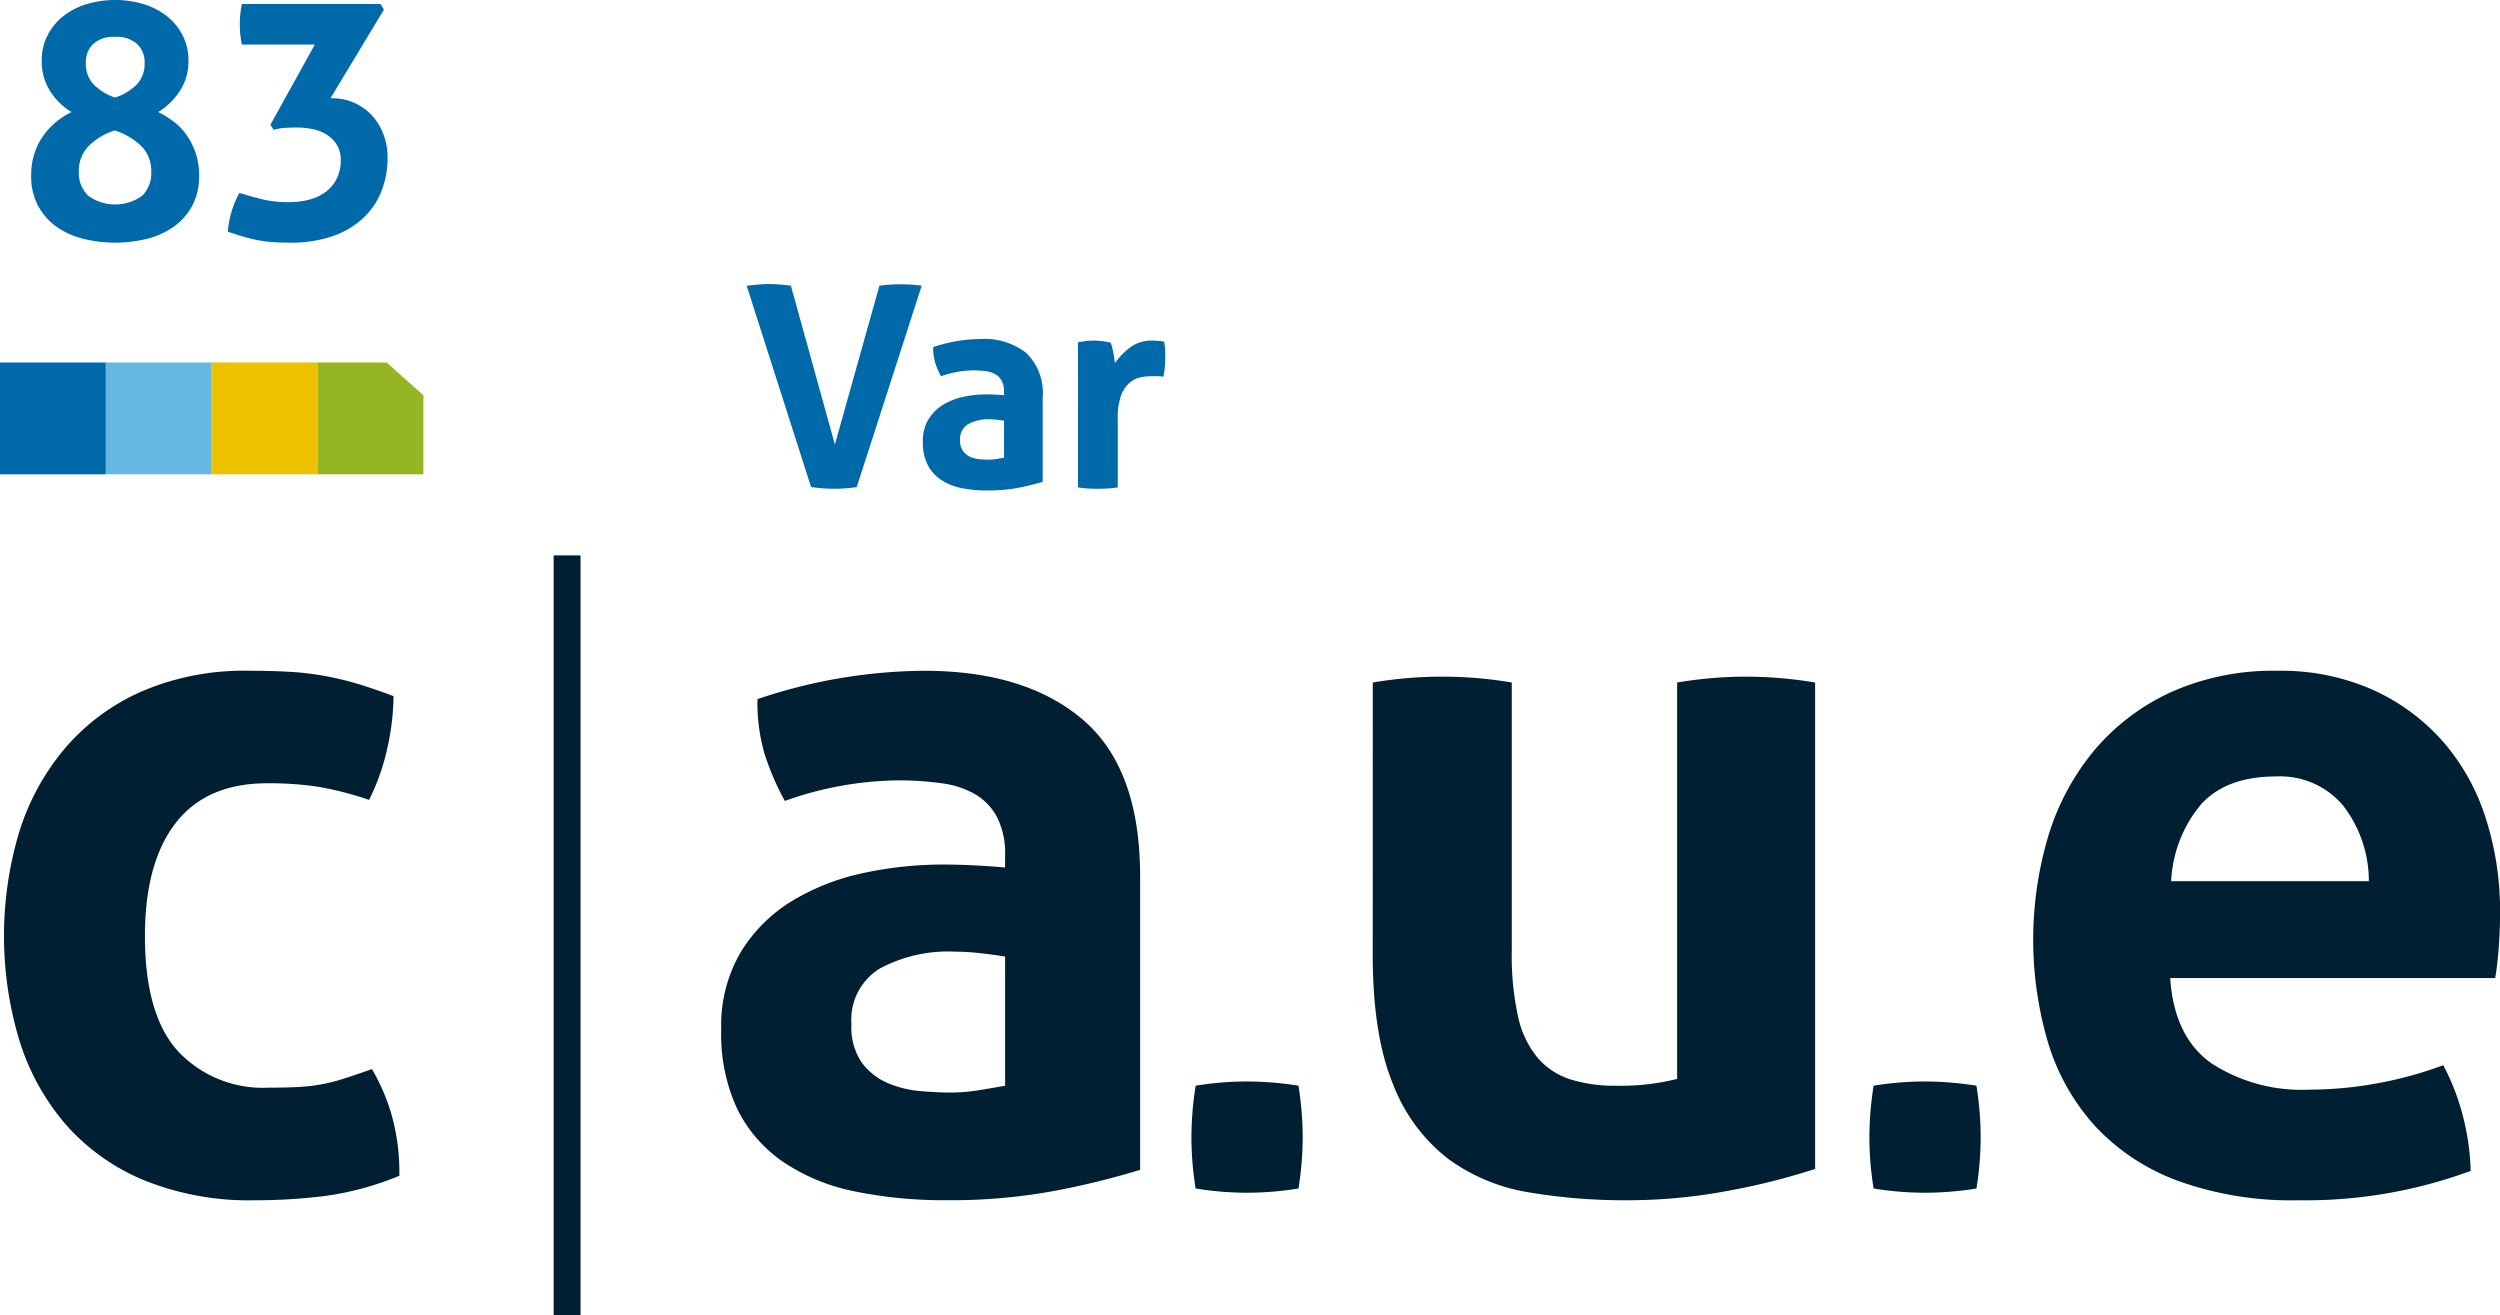 <svg xmlns="http://www.w3.org/2000/svg" viewBox="0 0 236.599 124.463" class="w-24 object-contain lg:w-48 2xl:w-60"><g data-name="Groupe 5"><path data-name="Rectangle 1" fill="rgba(0, 31, 51, 1)" d="M52.397 52.563h2.545v71.9h-2.545z"></path><g data-name="Groupe 3" fill="#0069a9"><path data-name="Trac\xE9 53" d="M70.664 27.041q.45-.053 1.033-.106c.389-.035.733-.053 1.034-.053a15.028 15.028 0 012.12.159l4.161 15.028 4.215-15.028c.354-.053.693-.088 1.021-.106s.659-.027.994-.027q.477 0 .967.027t1.02.106l-6.148 19.056q-.557.08-1.074.119c-.344.027-.711.04-1.1.04q-.531 0-1.034-.04t-1.113-.119z"></path><path data-name="Trac\xE9 54" d="M95.021 37.086a2.2 2.2 0 00-.212-1.033 1.588 1.588 0 00-.583-.623 2.427 2.427 0 00-.915-.3 8.313 8.313 0 00-1.205-.079 9.387 9.387 0 00-3.048.556 7.11 7.11 0 01-.557-1.3 5.037 5.037 0 01-.186-1.457 14.343 14.343 0 014.506-.769 6.424 6.424 0 014.308 1.325 5.289 5.289 0 011.55 4.24v7.951a22.173 22.173 0 01-2.253.557 15.405 15.405 0 01-2.995.265 12 12 0 01-2.478-.238 5.309 5.309 0 01-1.935-.8 3.739 3.739 0 01-1.245-1.431 4.765 4.765 0 01-.437-2.148 3.919 3.919 0 01.543-2.133 4.192 4.192 0 011.4-1.378 6.2 6.2 0 011.922-.742 10.161 10.161 0 012.12-.225q.769 0 1.7.079zm0 2.73a11.834 11.834 0 00-.689-.093 6.245 6.245 0 00-.662-.04 3.91 3.91 0 00-2.054.464 1.623 1.623 0 00-.755 1.5 1.68 1.68 0 00.291 1.06 1.73 1.73 0 00.7.543 2.872 2.872 0 00.875.212c.309.027.578.039.808.039a4.813 4.813 0 00.795-.066q.4-.065.689-.119z"></path><path data-name="Trac\xE9 55" d="M102.018 32.395c.265-.053.517-.093.755-.119a7.063 7.063 0 01.782-.04 5.752 5.752 0 01.782.053c.255.036.508.079.755.133a1.488 1.488 0 01.145.384c.044.169.084.345.119.53s.067.371.093.557.048.341.067.464a6.794 6.794 0 011.431-1.471 3.384 3.384 0 012.12-.65c.176 0 .38.01.609.027a2.358 2.358 0 01.5.079 5.036 5.036 0 01.08.61c.017.23.026.468.026.715q0 .452-.039.981a7.055 7.055 0 01-.146 1.007 3.67 3.67 0 00-.649-.053h-.43a6.175 6.175 0 00-1.007.093 2.319 2.319 0 00-1.06.491 2.9 2.9 0 00-.835 1.193 5.974 5.974 0 00-.331 2.226v6.52a8.6 8.6 0 01-.954.106q-.477.026-.927.027t-.914-.027a9.582 9.582 0 01-.968-.106z"></path></g><g data-name="Groupe 4" fill="#0069a9"><path data-name="Trac\xE9 56" d="M6.773 10.601a5.987 5.987 0 01-2.026-1.976 5.191 5.191 0 01-.8-2.855 5.245 5.245 0 01.534-2.384 5.478 5.478 0 011.461-1.819 6.672 6.672 0 012.2-1.16 9.459 9.459 0 015.5 0 6.671 6.671 0 012.2 1.16 5.488 5.488 0 011.461 1.819 5.245 5.245 0 01.534 2.384 5.049 5.049 0 01-.816 2.839 6.508 6.508 0 01-2.043 1.992 9.654 9.654 0 011.4.866 5.627 5.627 0 011.24 1.257 6.837 6.837 0 01.88 1.7 6.426 6.426 0 01.346 2.186 5.89 5.89 0 01-.675 2.91 5.82 5.82 0 01-1.79 1.981 7.548 7.548 0 01-2.544 1.117 12.627 12.627 0 01-5.875 0 7.54 7.54 0 01-2.544-1.117 5.8 5.8 0 01-1.79-1.981 5.882 5.882 0 01-.675-2.91 6.608 6.608 0 01.33-2.154 6.187 6.187 0 01.88-1.7 6.688 6.688 0 011.225-1.273 7.343 7.343 0 011.387-.882zm4.084 1.743a6.067 6.067 0 00-2.451 1.461 3.332 3.332 0 00-.942 2.435 2.948 2.948 0 00.895 2.293 4.37 4.37 0 005.089 0 3 3 0 00.864-2.293 3.255 3.255 0 00-.974-2.45 6.429 6.429 0 00-2.481-1.446zm.031-3.109a5.275 5.275 0 002.026-1.209 2.82 2.82 0 00.77-2.088 2.345 2.345 0 00-.706-1.775 2.917 2.917 0 00-2.089-.675 2.858 2.858 0 00-2.073.675 2.372 2.372 0 00-.691 1.775 2.817 2.817 0 00.771 2.088 5.293 5.293 0 001.992 1.209z"></path><path data-name="Trac\xE9 57" d="M25.589 11.813l4.209-7.6h-6.911a9.563 9.563 0 01-.189-1.886A9.879 9.879 0 0122.887.38h13.13l.315.534-5.057 8.387h.125a5.075 5.075 0 013.88 1.712 5.485 5.485 0 011.037 1.775 6.008 6.008 0 01.361 2.042 8.491 8.491 0 01-.691 3.534 7.047 7.047 0 01-1.917 2.545 8.326 8.326 0 01-2.89 1.538 12.1 12.1 0 01-3.613.519q-.943 0-1.681-.048a11.976 11.976 0 01-1.413-.173 13.788 13.788 0 01-1.366-.33q-.691-.2-1.539-.487a8.462 8.462 0 01.361-1.947 8.137 8.137 0 01.738-1.727q1.195.377 2.246.628a10.526 10.526 0 002.434.251 7.449 7.449 0 001.9-.235 4.511 4.511 0 001.555-.723 3.559 3.559 0 001.053-1.24 3.909 3.909 0 00.393-1.822 2.623 2.623 0 00-.346-1.366 2.955 2.955 0 00-.911-.958 3.936 3.936 0 00-1.319-.549 7.018 7.018 0 00-1.571-.173q-.535 0-1.1.032a4.856 4.856 0 00-1.1.188z"></path></g><path data-name="Rectangle 2" fill="#0069a9" d="M0 34.306h10.017V44.89H0z"></path><path data-name="Rectangle 3" fill="#64b8e1" d="M10.016 34.306h10.017V44.89H10.016z"></path><path data-name="Rectangle 4" fill="#ebc100" d="M20.034 34.306h10.017V44.89H20.034z"></path><path data-name="Trac\xE9 58" d="M30.051 34.304v10.584H40.07v-7.481l-3.472-3.1z" fill="#96b522"></path><path data-name="Trac\xE9 59" d="M35.203 101.18a19.165 19.165 0 011.851 4.307 20.132 20.132 0 01.741 5.789 28.667 28.667 0 01-6.947 1.9 53.013 53.013 0 01-6.761.417 26.525 26.525 0 01-10.466-1.9 20.084 20.084 0 01-7.364-5.234 22.253 22.253 0 01-4.4-7.92 34.28 34.28 0 01-.046-19.775 22.716 22.716 0 014.354-7.966 20.237 20.237 0 017.271-5.372 24.527 24.527 0 0110.1-1.946q2.037 0 3.751.093a27.423 27.423 0 013.288.371 29.047 29.047 0 013.15.74q1.573.465 3.519 1.2a23.419 23.419 0 01-.555 4.771 20.913 20.913 0 01-1.76 5.048 30.618 30.618 0 00-4.863-1.25 31.281 31.281 0 00-4.769-.325q-5.747 0-8.661 3.751t-2.919 10.7q0 7.5 3.15 10.93a11 11 0 008.521 3.428c.925 0 1.776-.015 2.547-.048a17.752 17.752 0 002.27-.23 16.228 16.228 0 002.27-.557q1.156-.369 2.733-.926" fill="rgba(0, 31, 51, 1)"></path><path data-name="Trac\xE9 60" d="M95.122 90.528q-1.112-.184-2.408-.324a21.784 21.784 0 00-2.315-.139 13.673 13.673 0 00-7.178 1.62 5.676 5.676 0 00-2.64 5.234 5.86 5.86 0 001.019 3.7 6.051 6.051 0 002.454 1.9 10.07 10.07 0 003.057.741q1.62.138 2.825.139a16.782 16.782 0 002.779-.233q1.389-.229 2.408-.417zm0-9.541a7.66 7.66 0 00-.741-3.613 5.549 5.549 0 00-2.037-2.176 8.5 8.5 0 00-3.2-1.066 29.38 29.38 0 00-4.214-.278A32.768 32.768 0 0074.278 75.8a24.766 24.766 0 01-1.945-4.539 17.574 17.574 0 01-.649-5.095 50.167 50.167 0 0115.746-2.685q9.633 0 15.051 4.631t5.42 14.82v27.784a76.923 76.923 0 01-7.874 1.945 53.753 53.753 0 01-10.467.926 41.906 41.906 0 01-8.66-.833 18.564 18.564 0 01-6.762-2.78 13.083 13.083 0 01-4.354-5 16.652 16.652 0 01-1.527-7.5 13.71 13.71 0 011.9-7.456 14.641 14.641 0 014.91-4.817 21.741 21.741 0 016.715-2.593 35.656 35.656 0 017.41-.788q2.686 0 5.928.278z" fill="rgba(0, 31, 51, 1)"></path><path data-name="Trac\xE9 61" d="M113.157 112.48a30.038 30.038 0 01-.4-4.83 31.289 31.289 0 01.4-4.9 30.037 30.037 0 014.829-.4 31.3 31.3 0 014.9.4 31.118 31.118 0 01.4 4.83 30.645 30.645 0 01-.4 4.9 30.9 30.9 0 01-4.83.4 30.442 30.442 0 01-4.9-.4" fill="rgba(0, 31, 51, 1)"></path><path data-name="Trac\xE9 62" d="M129.921 64.593a39.183 39.183 0 0113.153 0v25.379a26.864 26.864 0 00.6 6.254 9.143 9.143 0 001.851 3.89 6.833 6.833 0 003.1 2.037 14.1 14.1 0 004.354.6 21.657 21.657 0 005.744-.648V64.593a39.493 39.493 0 016.483-.556 40.045 40.045 0 016.577.556v46.034a62.543 62.543 0 01-7.827 1.993 51.661 51.661 0 01-10.143.972 54.187 54.187 0 01-9.077-.741 17.747 17.747 0 01-7.642-3.15 16.238 16.238 0 01-5.234-7.039q-1.944-4.631-1.945-12.319z" fill="rgba(0, 31, 51, 1)"></path><path data-name="Trac\xE9 63" d="M177.319 112.48a30.05 30.05 0 01-.4-4.83 31.3 31.3 0 01.4-4.9 30.047 30.047 0 014.83-.4 31.284 31.284 0 014.9.4 30.884 30.884 0 01.4 4.83 30.421 30.421 0 01-.4 4.9 30.879 30.879 0 01-4.829.4 30.445 30.445 0 01-4.9-.4" fill="rgba(0, 31, 51, 1)"></path><path data-name="Trac\xE9 64" d="M224.187 83.395a11.678 11.678 0 00-2.454-7.178 7.8 7.8 0 00-6.345-2.733q-4.633 0-7.039 2.593a12.179 12.179 0 00-2.871 7.317zm-18.8 9.171q.369 5.559 3.891 8.058a15.65 15.65 0 009.262 2.5 35.636 35.636 0 006.438-.6 36.454 36.454 0 006.252-1.714 21.668 21.668 0 011.76 4.446 22.891 22.891 0 01.833 5.557 45.136 45.136 0 01-16.3 2.78 31.6 31.6 0 01-11.439-1.853 20.257 20.257 0 01-7.781-5.142 20.6 20.6 0 01-4.446-7.826 34.4 34.4 0 01.046-19.822 23.18 23.18 0 014.4-8.058 20.838 20.838 0 017.225-5.418 23.735 23.735 0 0110.05-1.992 21.378 21.378 0 018.892 1.76 19.607 19.607 0 016.624 4.816 20.352 20.352 0 014.122 7.272 28.7 28.7 0 011.389 9.031q0 1.762-.139 3.473t-.324 2.733z" fill="rgba(0, 31, 51, 1)"></path></g></svg>